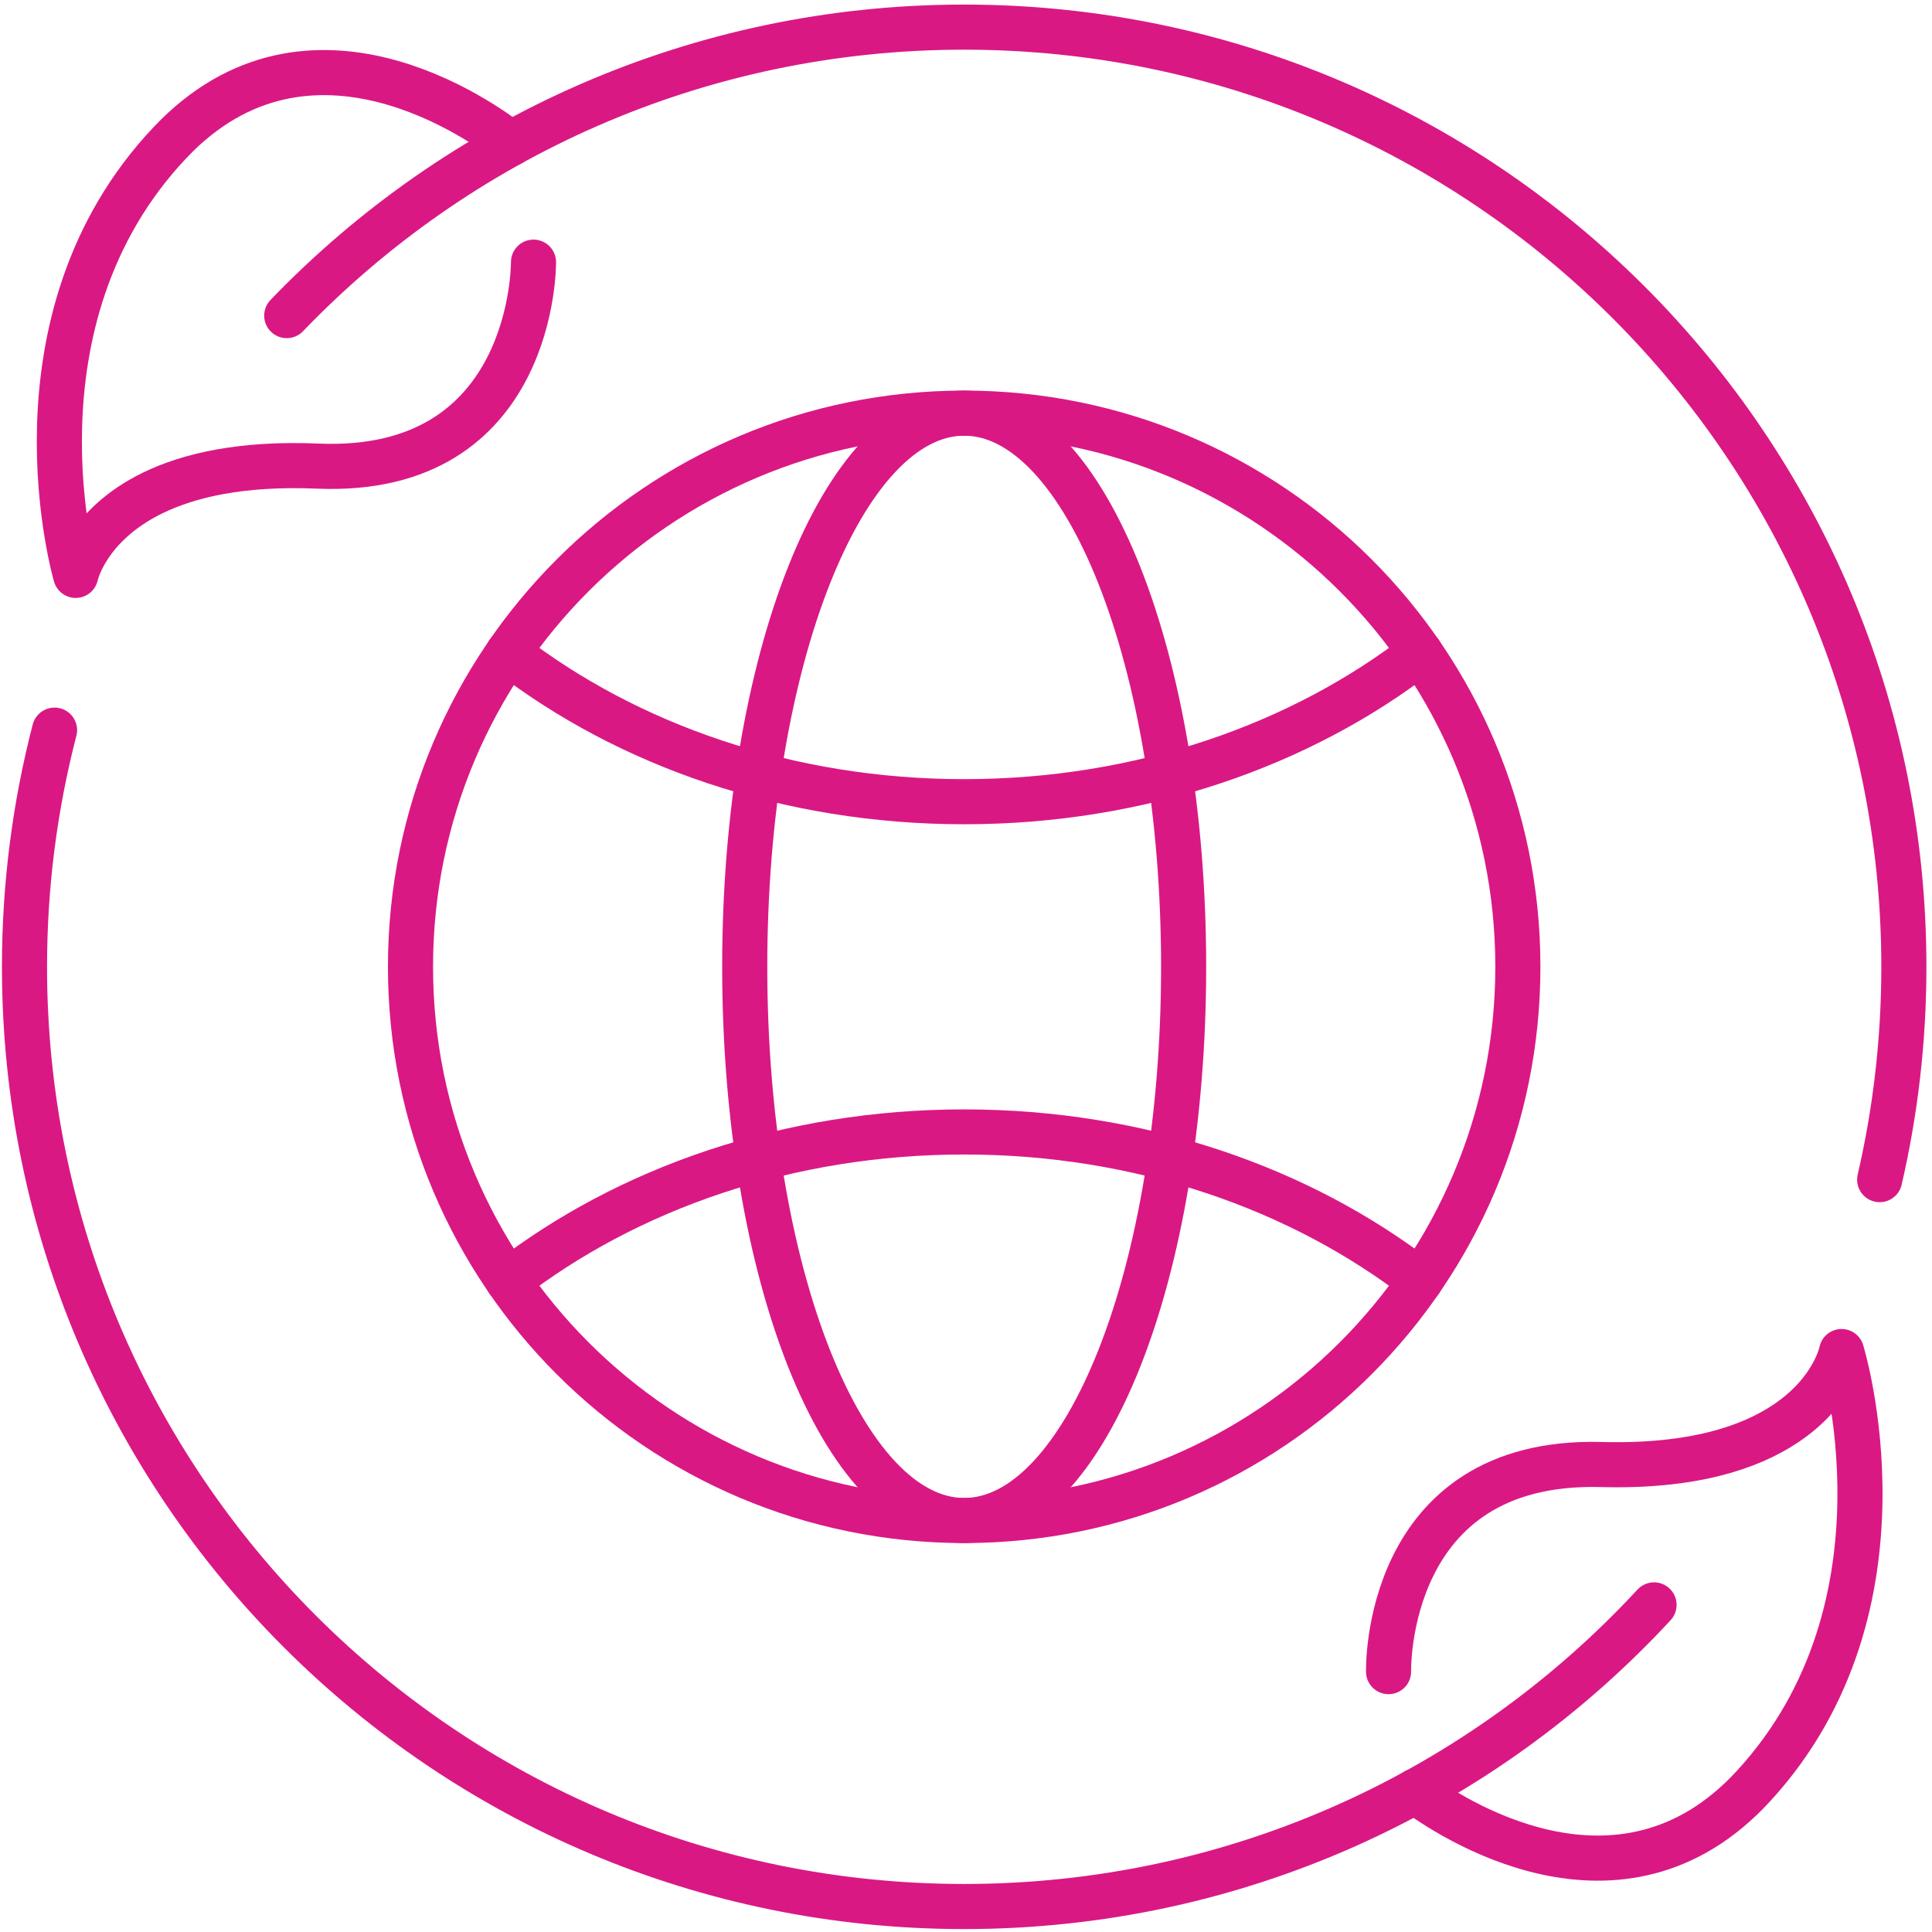 <svg xmlns="http://www.w3.org/2000/svg" width="257" height="257" viewBox="0 0 257 257" fill="none"><path d="M220.025 213.487C197.191 238.163 164.528 253.611 128.258 253.611C59.222 253.611 3.258 197.647 3.258 128.611C3.258 117.735 4.647 107.184 7.257 97.125" stroke="#DA1884" stroke-width="6" stroke-linecap="round" stroke-linejoin="round"></path><path d="M38.143 41.983C60.886 18.329 92.853 3.609 128.258 3.609C197.294 3.609 253.258 59.574 253.258 128.609C253.258 138.346 252.145 147.822 250.039 156.918" stroke="#DA1884" stroke-width="6" stroke-linecap="round" stroke-linejoin="round"></path><path d="M188.245 238.292C192.535 241.495 215.462 256.974 233.259 237.582C255.39 213.51 244.969 179.785 244.969 179.785C244.969 179.785 243.969 185.09 237.491 189.394C232.781 192.539 225.187 195.147 212.984 194.814C183.998 194.032 184.709 222.365 184.709 222.365" stroke="#DA1884" stroke-width="6" stroke-linecap="round" stroke-linejoin="round"></path><path d="M67.94 19.105C64.534 16.439 41.186 -0.648 22.65 18.931C0.157 42.671 10.07 76.54 10.07 76.54C10.07 76.54 11.433 69.917 20.288 65.584C25.085 63.25 32.099 61.569 42.273 62.004C71.244 63.221 70.969 34.873 70.969 34.873" stroke="#DA1884" stroke-width="6" stroke-linecap="round" stroke-linejoin="round"></path><path d="M128.258 202.262C168.935 202.262 201.911 169.287 201.911 128.61C201.911 87.933 168.935 54.957 128.258 54.957C87.581 54.957 54.605 87.933 54.605 128.61C54.605 169.287 87.581 202.262 128.258 202.262Z" stroke="#DA1884" stroke-width="6" stroke-linecap="round" stroke-linejoin="round"></path><path d="M67.588 170.395C83.48 158.095 104.797 150.574 128.259 150.574C151.72 150.574 173.037 158.095 188.929 170.395" stroke="#DA1884" stroke-width="6" stroke-linecap="round" stroke-linejoin="round"></path><path d="M188.929 86.824C173.037 99.124 151.72 106.645 128.259 106.645C104.797 106.645 83.48 99.124 67.588 86.824" stroke="#DA1884" stroke-width="6" stroke-linecap="round" stroke-linejoin="round"></path><path d="M128.258 202.262C144.38 202.262 157.45 169.287 157.45 128.61C157.45 87.933 144.38 54.957 128.258 54.957C112.136 54.957 99.066 87.933 99.066 128.61C99.066 169.287 112.136 202.262 128.258 202.262Z" stroke="#DA1884" stroke-width="6" stroke-linecap="round" stroke-linejoin="round"></path></svg>